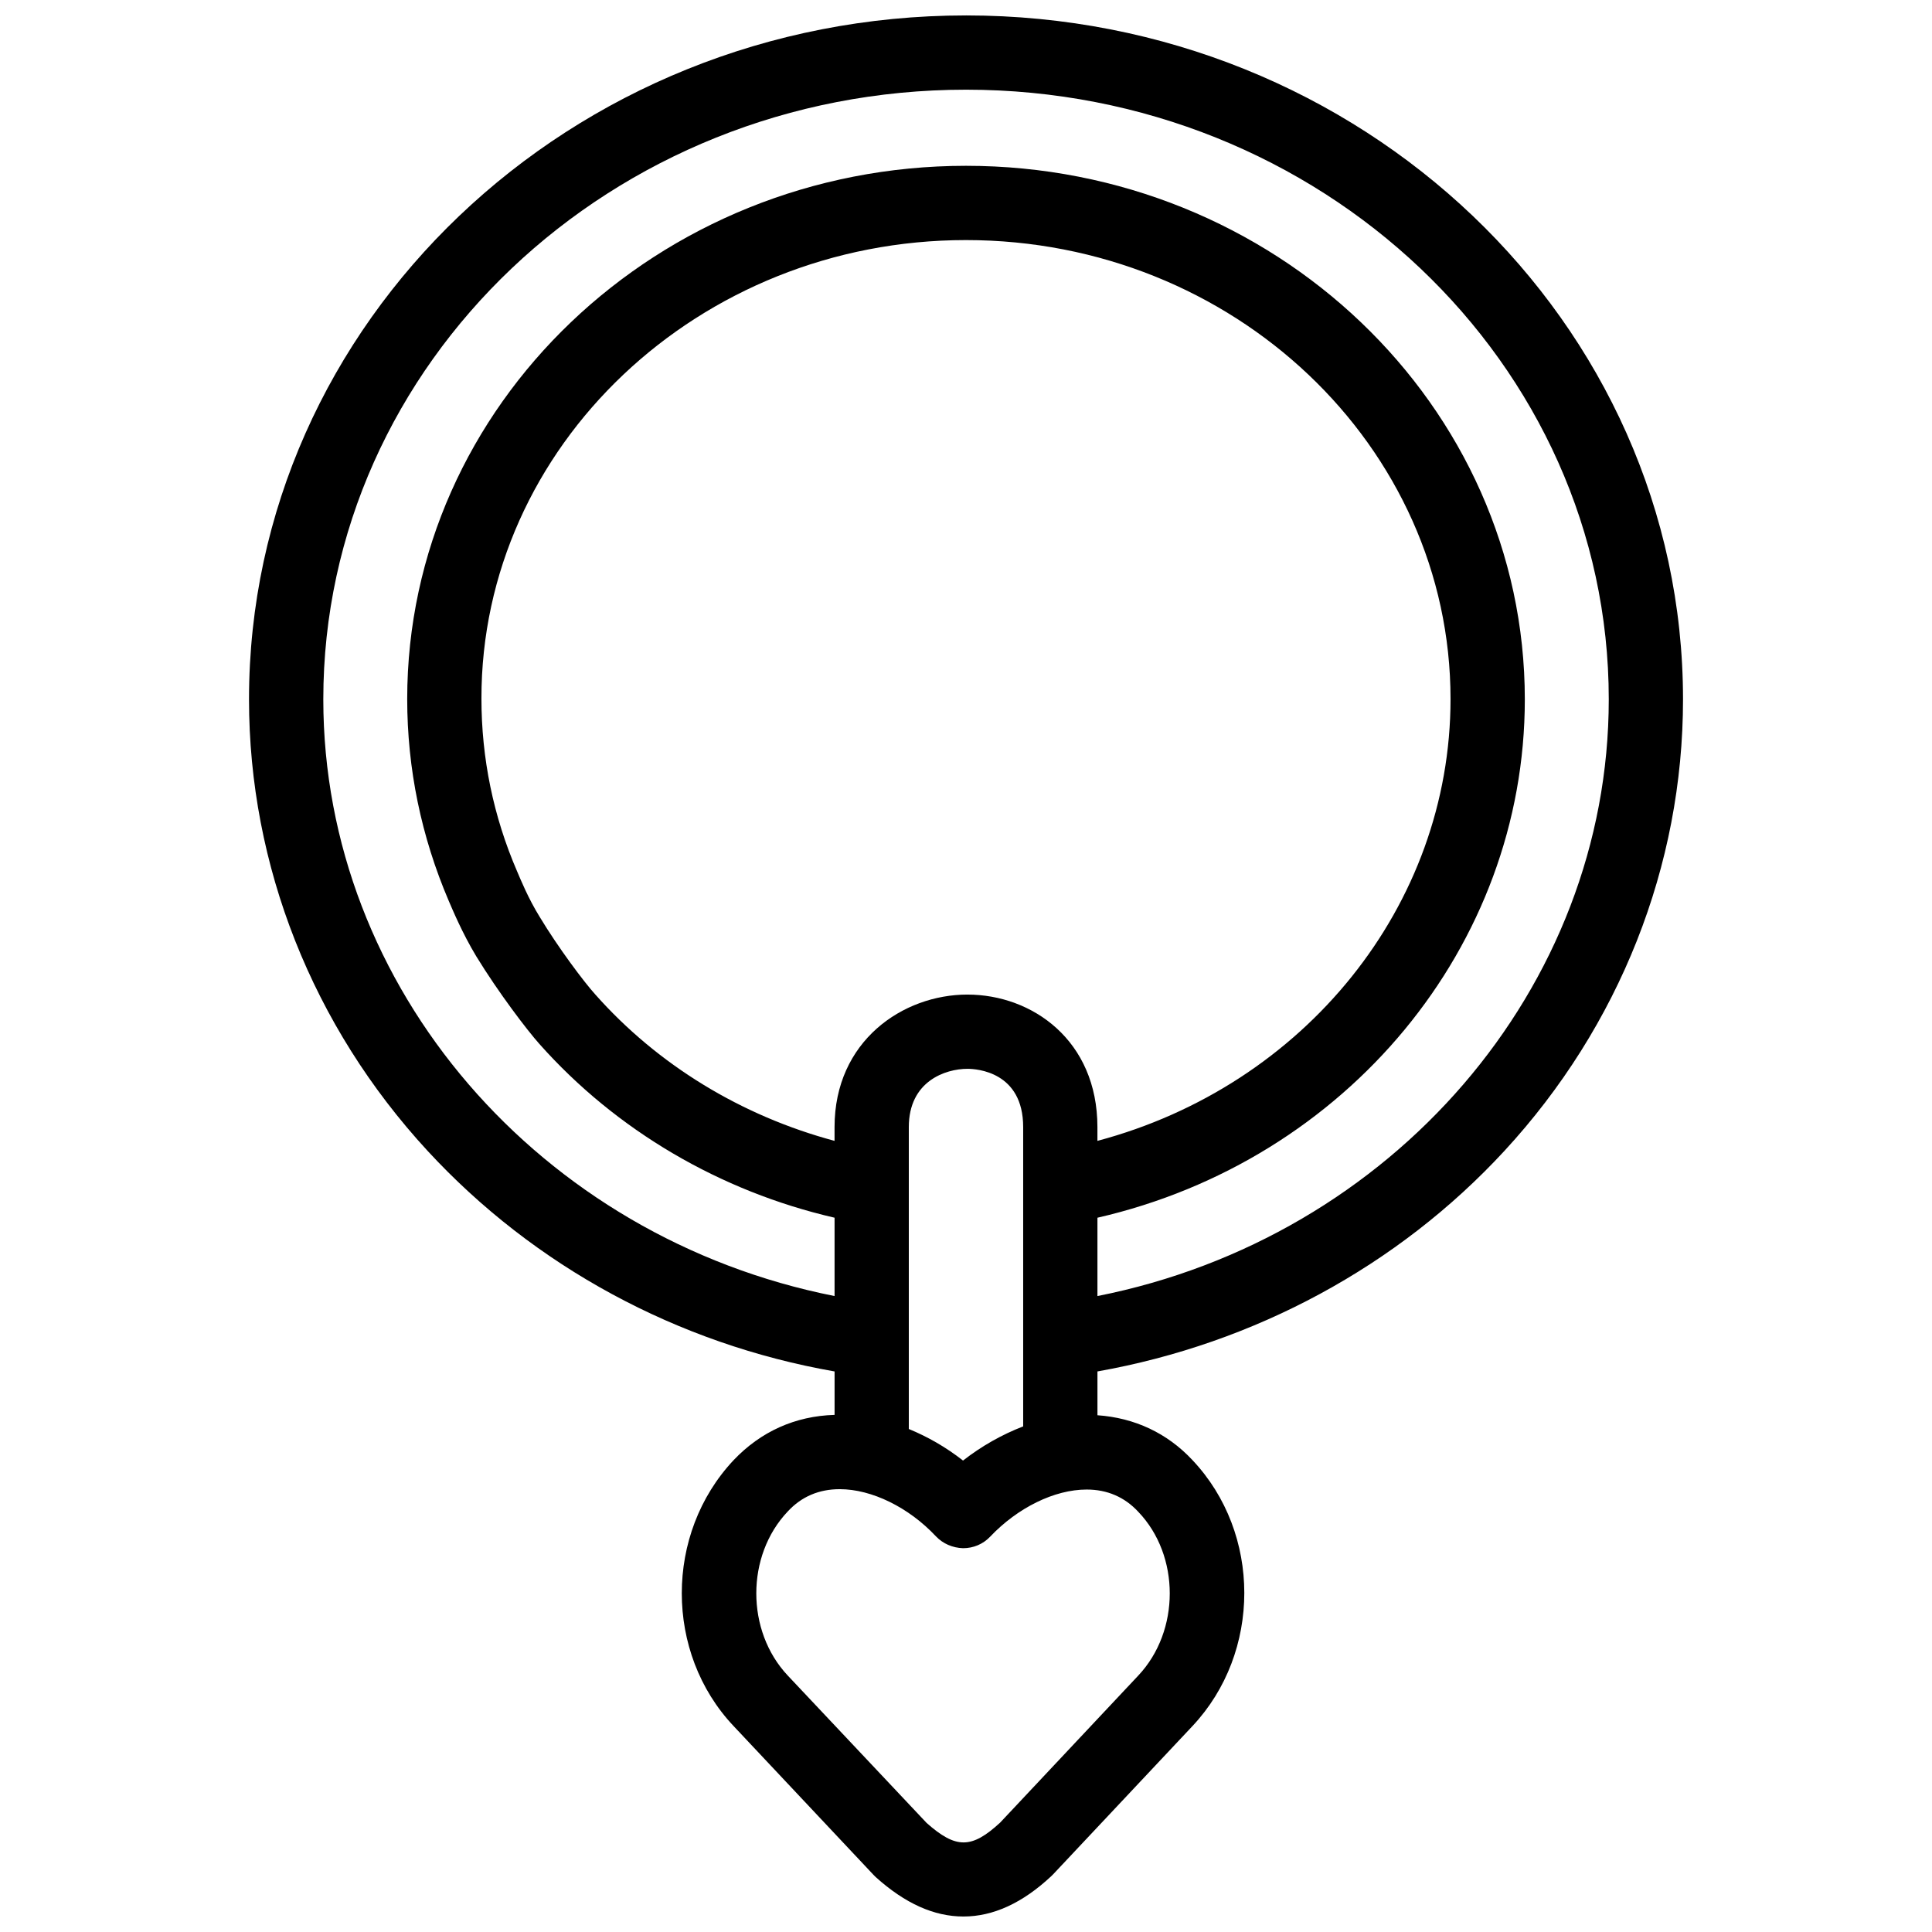 <?xml version="1.0" encoding="UTF-8"?>
<!-- Uploaded to: ICON Repo, www.svgrepo.com, Generator: ICON Repo Mixer Tools -->
<svg width="800px" height="800px" version="1.1" viewBox="144 144 512 512" xmlns="http://www.w3.org/2000/svg">
 <defs>
  <clipPath id="a">
   <path d="m209 148.09h382v503.81h-382z"/>
  </clipPath>
 </defs>
 <g clip-path="url(#a)">
  <path d="m400 148.09c-104.8 0-190.01 81.277-190.01 181.25 0 44.082 16.828 86.594 47.332 119.66 28.242 30.602 66.223 51.168 107.85 58.449v11.512c-10.43 0.297-19.582 4.43-26.766 12.004-18.301 19.484-18.301 51.07 0 70.453l37.098 39.457c0.195 0.195 0.395 0.395 0.59 0.59 7.773 6.988 15.449 10.43 23.223 10.43 7.871 0 15.645-3.543 23.32-10.727 0.195-0.195 0.297-0.297 0.492-0.492l36.898-39.262c18.301-19.484 18.301-51.07 0-70.453-6.691-7.184-15.352-11.219-25.191-11.906v-11.609c41.625-7.379 79.703-27.945 107.85-58.449 30.504-33.062 47.332-75.57 47.332-119.66-0.004-99.973-85.219-181.25-190.01-181.25zm-0.789 382.97c-4.527-3.543-9.348-6.297-14.367-8.363v-80c0-12.203 9.742-15.449 15.547-15.449 2.461 0 14.762 0.789 14.762 15.449v79.312c-5.609 2.164-11.02 5.215-15.941 9.051zm1.18-123.49c-17.121 0-35.227 12.301-35.227 35.129v3.641c-24.602-6.594-46.84-20.074-63.469-38.867-2.856-3.148-9.742-12.301-14.66-20.469-3.051-4.922-5.117-10.035-6.004-12.102-6.297-14.562-9.445-30.012-9.445-45.758-0.098-66.91 57.562-121.52 128.41-121.52 70.848 0 128.41 54.613 128.41 121.62 0 54.809-38.77 102.53-93.578 117.1v-3.641c-0.004-23.023-17.32-35.129-34.445-35.129zm45.266 180.47-36.605 38.965c-7.578 6.988-11.711 6.988-19.484 0.098l-36.801-39.062c-11.121-11.809-11.121-31.785 0-43.492 3.641-3.938 8.266-5.902 13.777-5.902 8.461 0 18.301 4.82 25.484 12.496 1.871 1.969 4.43 3.051 7.184 3.148 2.754 0 5.312-1.082 7.184-3.051 7.281-7.676 17.023-12.496 25.586-12.496 5.41 0 10.035 1.969 13.676 5.902 11.121 11.609 11.121 31.586 0 43.395zm-10.824-100.57v-20.762c66.027-15.152 113.26-71.93 113.26-137.37 0-77.934-66.418-141.4-148.09-141.4s-148.09 63.371-148.09 141.3c0 18.5 3.738 36.508 11.02 53.531 0.984 2.262 3.543 8.461 7.281 14.66 5.902 9.645 13.48 19.582 16.727 23.223 20.367 22.926 47.922 39.066 78.227 46.051v20.762c-78.027-15.449-135.49-81.574-135.49-158.13 0-89.152 76.359-161.57 170.33-161.57s170.33 72.422 170.33 161.57c-0.004 76.555-57.469 142.68-135.5 158.13z"/>
 </g>
</svg>